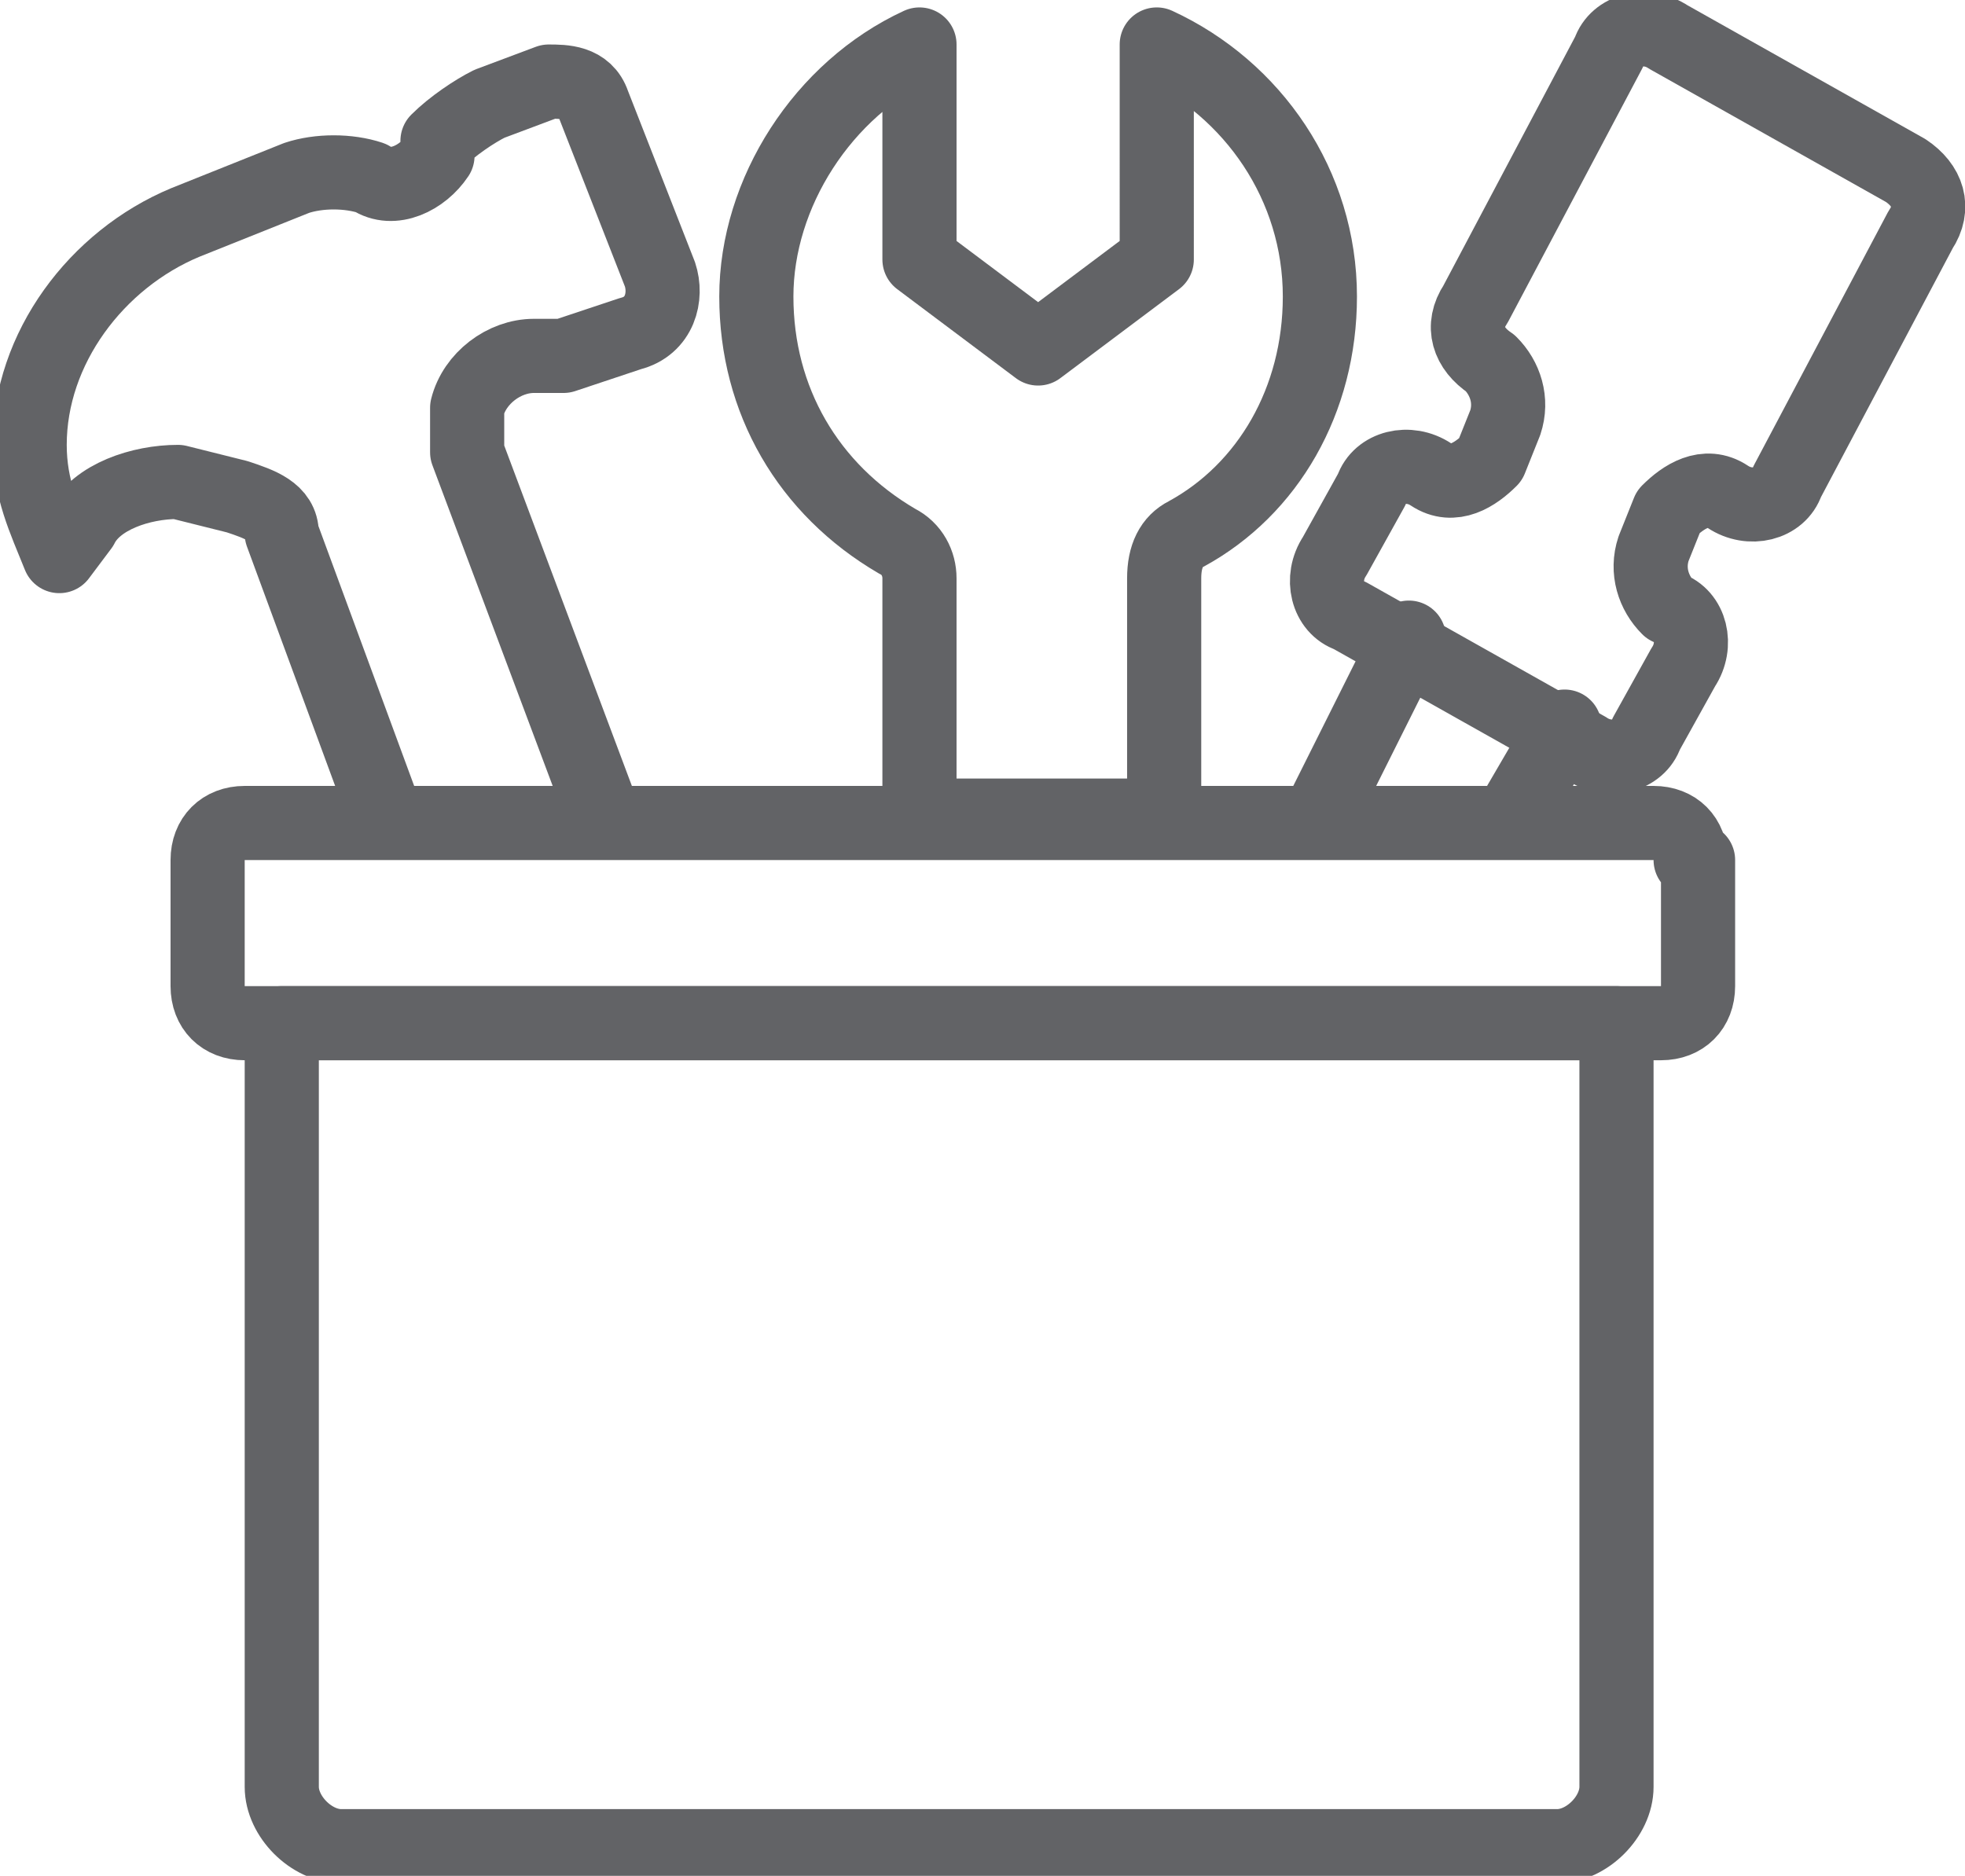 <?xml version="1.0" encoding="UTF-8"?>
<svg id="Layer_2" data-name="Layer 2" xmlns="http://www.w3.org/2000/svg" version="1.1" viewBox="0 0 26.5 25.3">
  <defs>
    <style>
      .cls-1 {
        fill: none;
        stroke: #626366;
        stroke-linecap: round;
        stroke-linejoin: round;
      }
    </style>
  </defs>
  <g id="Layer_1-2" data-name="Layer 1-2">
    <g>
      <path class="cls-1" d="M22.9,11.6v1.7c0,.3-.2.5-.5.5H3.3c-.3,0-.5-.2-.5-.5v-1.7c0-.3.2-.5.5-.5h19c.3,0,.5.2.5.5Z"/>
      <path class="cls-1" d="M21.8,13.8v10.3c0,.4-.4.8-.8.8H4.6c-.4,0-.8-.4-.8-.8v-10.3h18Z"/>
      <path class="cls-1" d="M17.8,4c0,1.4-.7,2.6-1.8,3.2-.2.1-.3.3-.3.6v3.2h-3.3v-3.2c0-.2-.1-.4-.3-.5-1.2-.7-1.9-1.9-1.9-3.3s.9-2.8,2.2-3.4v2.9l1.6,1.2,1.6-1.2V.6c1.3.6,2.2,1.9,2.2,3.4Z"/>
      <path class="cls-1" d="M5.2,11l-1.4-3.8c0-.3-.3-.4-.6-.5l-.8-.2c-.5,0-1.1.2-1.3.6l-.3.4c-.2-.5-.4-.9-.4-1.5,0-1.3.9-2.5,2.1-3l1.5-.6c.3-.1.7-.1,1,0h0c.3.2.7,0,.9-.3v-.2c.2-.2.5-.4.7-.5l.8-.3c.2,0,.5,0,.6.3l.9,2.3c.1.3,0,.7-.4.8l-.9.3h-.4c-.4,0-.8.3-.9.7h0c0,.2,0,.4,0,.6l1.8,4.8"/>
      <path class="cls-1" d="M24.1,1.4l1.6.9c.3.2.4.5.2.8l-1.8,3.4c-.1.3-.5.4-.8.2h0c-.3-.2-.6,0-.8.2l-.2.5c-.1.3,0,.6.2.8h0c.3.1.4.5.2.8l-.5.9c-.1.3-.5.4-.8.2l-1.6-.9-1.6-.9c-.3-.1-.4-.5-.2-.8l.5-.9c.1-.3.5-.4.8-.2h0c.3.2.6,0,.8-.2l.2-.5c.1-.3,0-.6-.2-.8h0c-.3-.2-.4-.5-.2-.8l1.8-3.4c.1-.3.5-.4.8-.2,0,0,1.6.9,1.6.9Z"/>
      <line class="cls-1" x1="19" y1="8.6" x2="17.8" y2="11"/>
      <line class="cls-1" x1="21.1" y1="9.8" x2="20.4" y2="11"/>
    </g>
  </g>
</svg>